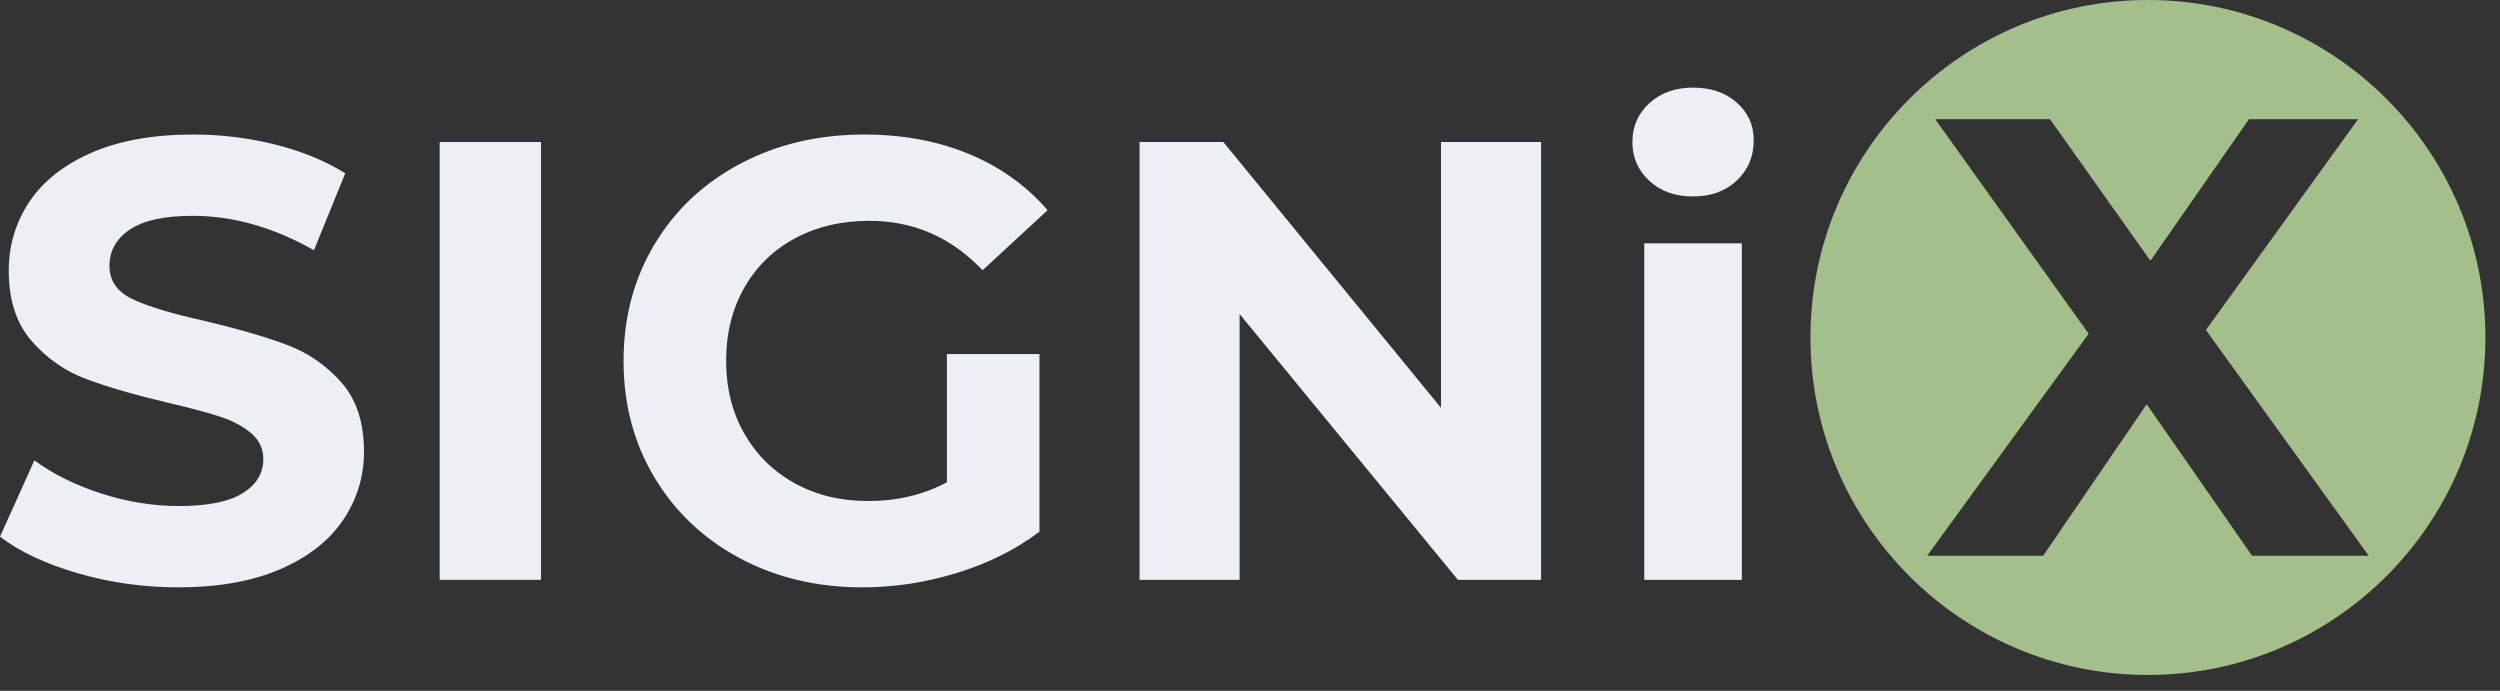 <?xml version="1.0" encoding="UTF-8" standalone="no"?><!DOCTYPE svg PUBLIC "-//W3C//DTD SVG 1.1//EN" "http://www.w3.org/Graphics/SVG/1.1/DTD/svg11.dtd"><svg width="100%" height="100%" viewBox="0 0 152 42" version="1.1" xmlns="http://www.w3.org/2000/svg" xmlns:xlink="http://www.w3.org/1999/xlink" xml:space="preserve" xmlns:serif="http://www.serif.com/" style="fill-rule:evenodd;clip-rule:evenodd;stroke-linejoin:round;stroke-miterlimit:2;"><rect x="0" y="0" width="152" height="42" fill="#333333" stroke="none"/><path d="M130.594,0c11.324,0 20.519,9.194 20.519,20.519c0,11.324 -9.195,20.518 -20.519,20.518c-11.325,0 -20.519,-9.194 -20.519,-20.518c0,-11.325 9.194,-20.519 20.519,-20.519Zm13.423,33.789l-9.897,-13.725l9.252,-12.816l-6.635,0l-5.991,8.607l-6.105,-8.607l-6.977,0l9.328,13.043l-9.821,13.498l7.053,0l6.294,-9.213l6.408,9.213l7.091,0Z" style="fill:#a4be8c;"/><g><g><path d="M10.838,35.71c-2.105,0 -4.139,-0.285 -6.104,-0.855c-1.964,-0.571 -3.543,-1.312 -4.734,-2.225l2.091,-4.639c1.141,0.836 2.498,1.508 4.069,2.015c1.572,0.507 3.144,0.761 4.716,0.761c1.749,0 3.042,-0.26 3.878,-0.78c0.837,-0.52 1.255,-1.21 1.255,-2.072c0,-0.634 -0.247,-1.16 -0.741,-1.578c-0.495,-0.419 -1.129,-0.755 -1.902,-1.008c-0.773,-0.254 -1.819,-0.532 -3.137,-0.837c-2.028,-0.481 -3.688,-0.963 -4.981,-1.445c-1.293,-0.481 -2.402,-1.255 -3.328,-2.319c-0.925,-1.065 -1.388,-2.485 -1.388,-4.259c0,-1.547 0.419,-2.947 1.255,-4.202c0.837,-1.255 2.098,-2.25 3.784,-2.985c1.686,-0.735 3.745,-1.103 6.179,-1.103c1.699,0 3.359,0.203 4.982,0.608c1.622,0.406 3.042,0.989 4.259,1.75l-1.902,4.677c-2.459,-1.394 -4.918,-2.092 -7.377,-2.092c-1.724,0 -2.998,0.279 -3.822,0.837c-0.823,0.558 -1.235,1.293 -1.235,2.206c0,0.912 0.475,1.59 1.426,2.034c0.95,0.444 2.402,0.881 4.354,1.312c2.028,0.482 3.688,0.963 4.981,1.445c1.293,0.482 2.402,1.242 3.327,2.281c0.926,1.04 1.388,2.447 1.388,4.221c0,1.521 -0.424,2.909 -1.274,4.164c-0.849,1.255 -2.123,2.25 -3.821,2.985c-1.699,0.736 -3.765,1.103 -6.198,1.103Z" style="fill:#eceff4;fill-rule:nonzero;"/><rect x="26.733" y="8.635" width="6.16" height="26.618" style="fill:#eceff4;fill-rule:nonzero;"/><path d="M57.572,21.526l5.628,0l0,10.8c-1.445,1.09 -3.118,1.926 -5.02,2.509c-1.901,0.584 -3.815,0.875 -5.742,0.875c-2.763,0 -5.247,-0.589 -7.453,-1.768c-2.205,-1.179 -3.935,-2.814 -5.19,-4.906c-1.255,-2.091 -1.883,-4.455 -1.883,-7.091c0,-2.637 0.628,-5.001 1.883,-7.092c1.255,-2.092 2.997,-3.727 5.228,-4.906c2.231,-1.179 4.741,-1.768 7.53,-1.768c2.332,0 4.449,0.393 6.35,1.179c1.901,0.786 3.498,1.926 4.791,3.422l-3.954,3.651c-1.902,-2.003 -4.196,-3.004 -6.883,-3.004c-1.699,0 -3.207,0.355 -4.525,1.064c-1.319,0.71 -2.345,1.712 -3.081,3.004c-0.735,1.293 -1.102,2.776 -1.102,4.45c0,1.647 0.367,3.118 1.102,4.411c0.736,1.293 1.756,2.3 3.062,3.023c1.305,0.722 2.795,1.083 4.468,1.083c1.774,0 3.371,-0.38 4.791,-1.14l0,-7.796Z" style="fill:#eceff4;fill-rule:nonzero;"/><path d="M93.697,8.635l0,26.619l-5.057,0l-13.272,-16.161l0,16.161l-6.084,0l0,-26.619l5.096,0l13.233,16.162l0,-16.162l6.084,0Z" style="fill:#eceff4;fill-rule:nonzero;"/><path d="M99.971,14.796l5.933,0l0,20.458l-5.933,0l0,-20.458Zm2.967,-2.852c-1.091,0 -1.978,-0.317 -2.662,-0.951c-0.685,-0.634 -1.027,-1.42 -1.027,-2.358c0,-0.938 0.342,-1.724 1.027,-2.357c0.684,-0.634 1.571,-0.951 2.662,-0.951c1.09,0 1.977,0.304 2.661,0.913c0.685,0.608 1.027,1.369 1.027,2.281c0,0.989 -0.342,1.806 -1.027,2.453c-0.684,0.646 -1.571,0.97 -2.661,0.97Z" style="fill:#eceff4;fill-rule:nonzero;"/></g></g></svg>